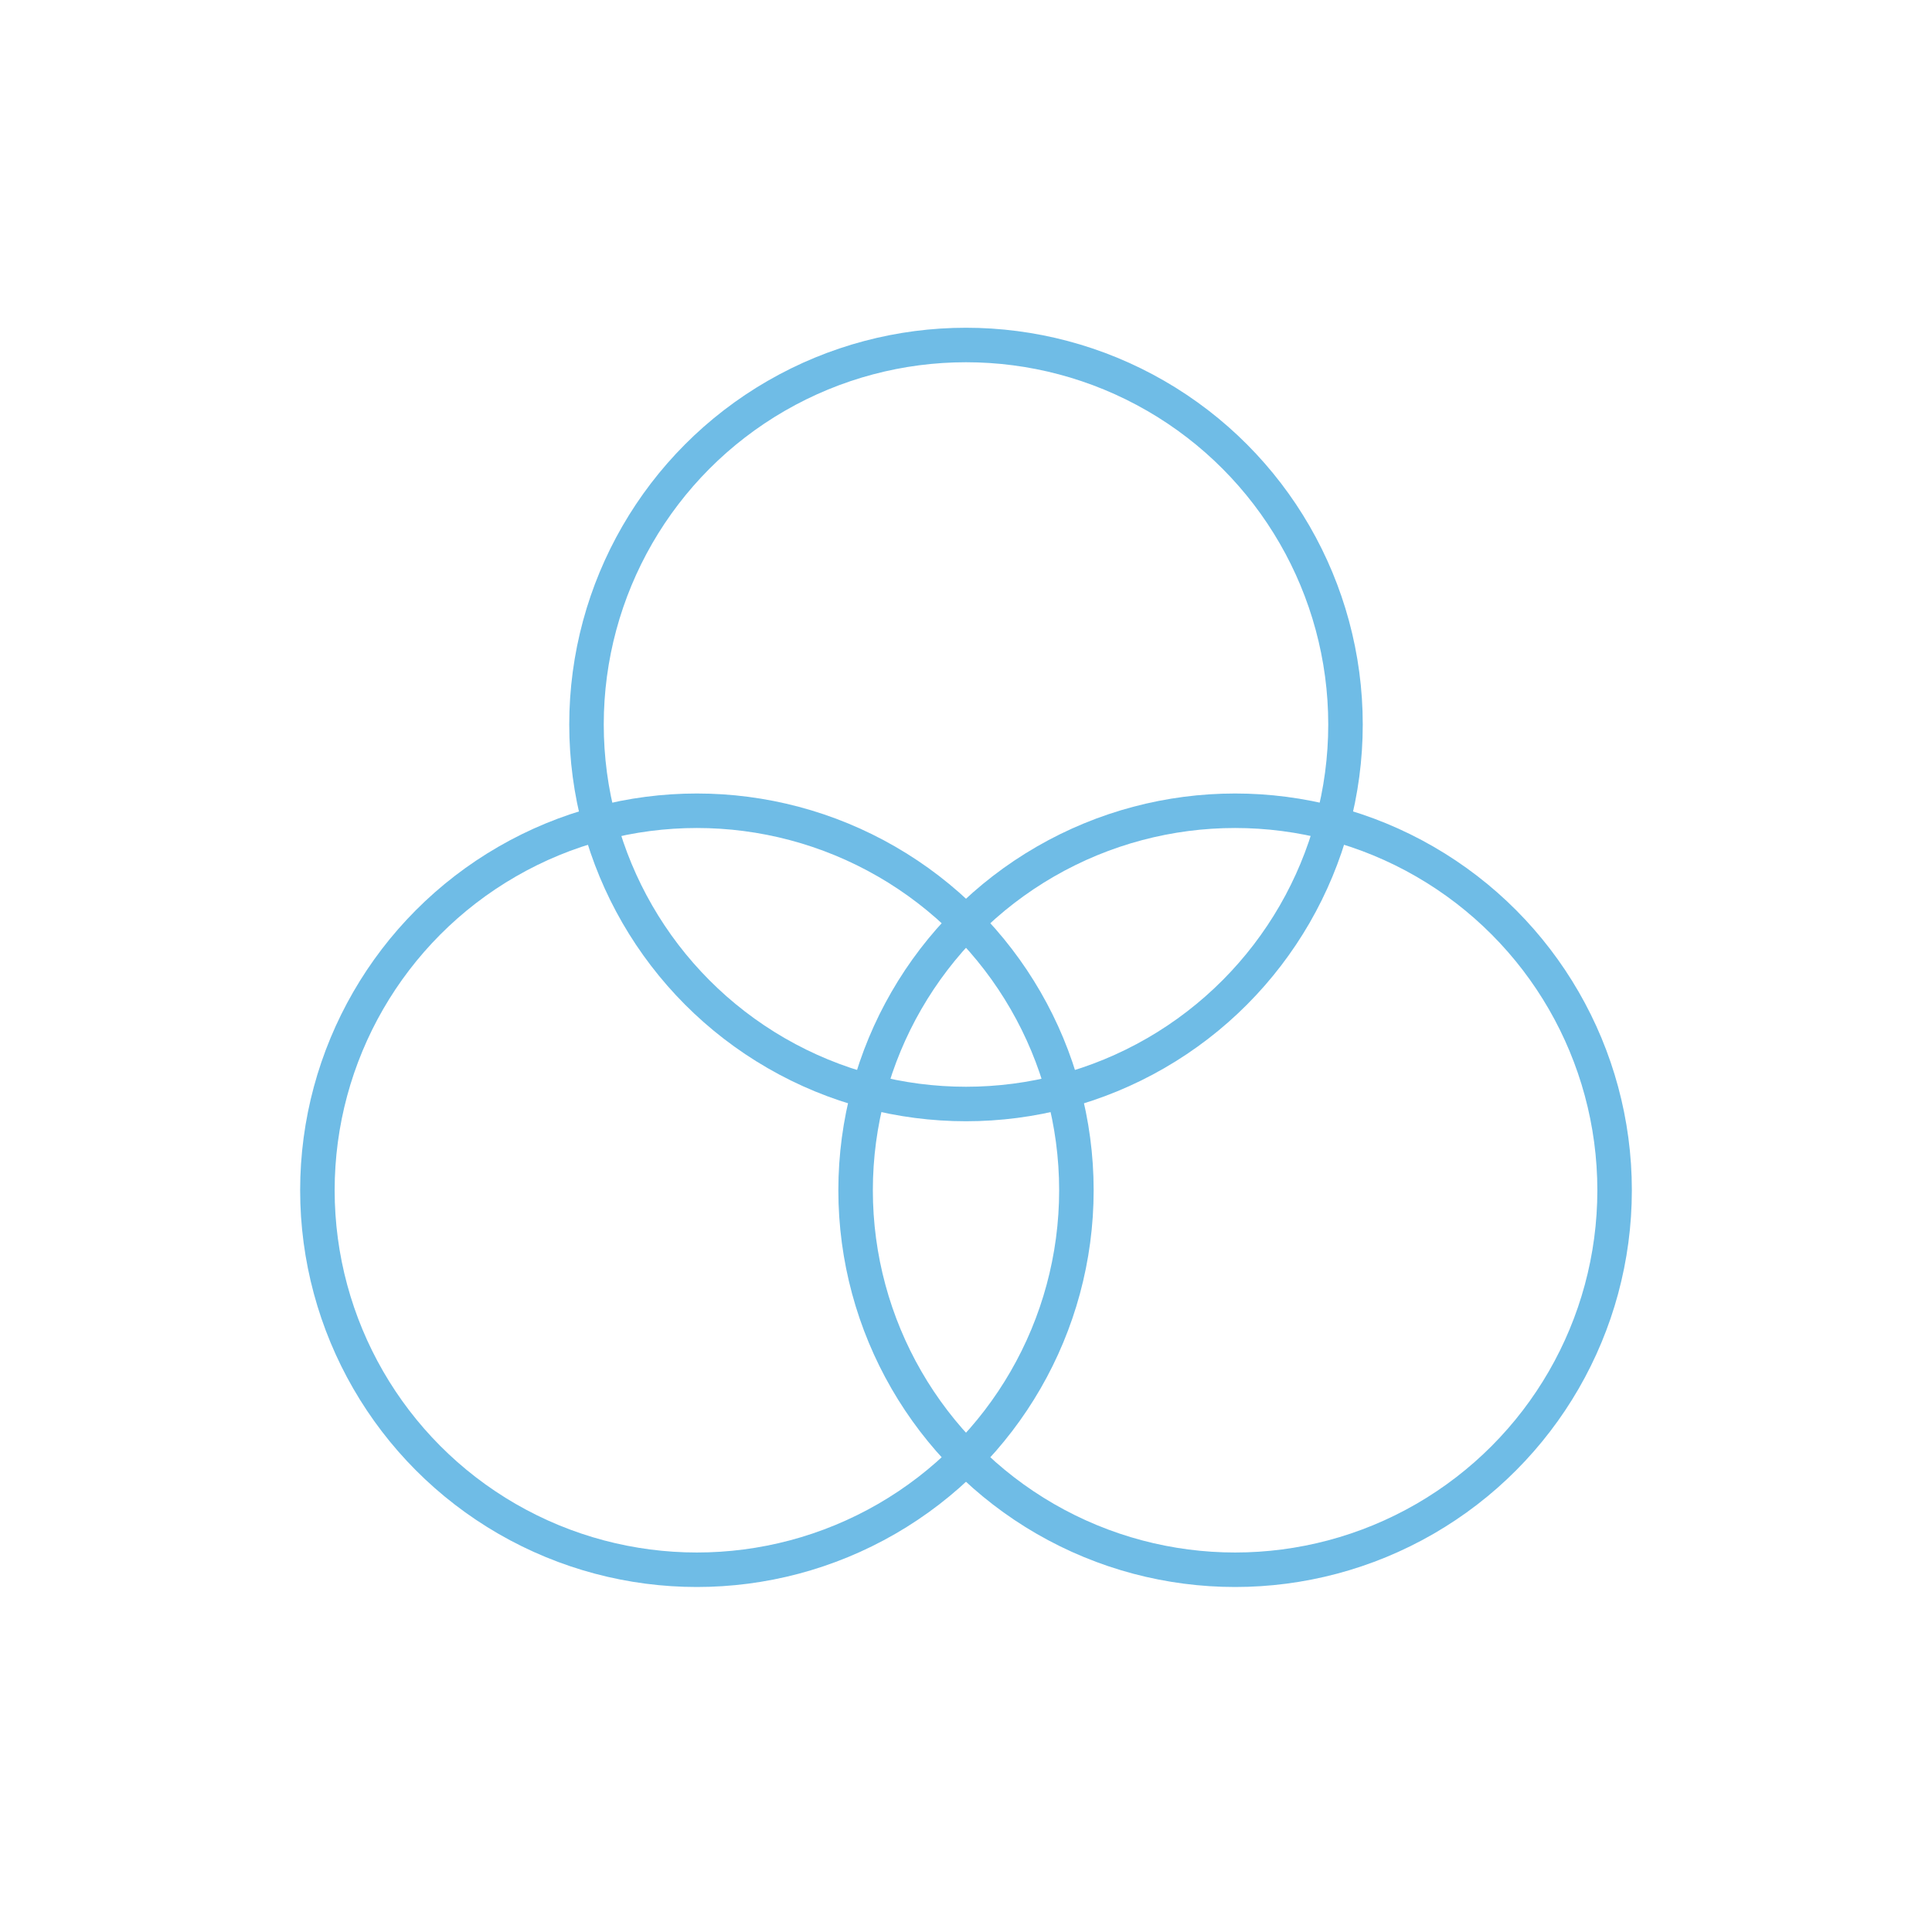 <svg xmlns="http://www.w3.org/2000/svg" id="Artwork" viewBox="0 0 28 28"><defs><style>.cls-1{fill:none;stroke:#6fbce6;stroke-linecap:round;stroke-linejoin:round;stroke-width:0.5px;}</style></defs><circle class="cls-1" cx="17.9" cy="17.25" r="5.5"></circle><circle class="cls-1" cx="10.1" cy="17.25" r="5.5"></circle><circle class="cls-1" cx="14" cy="10.5" r="5.5"></circle></svg>